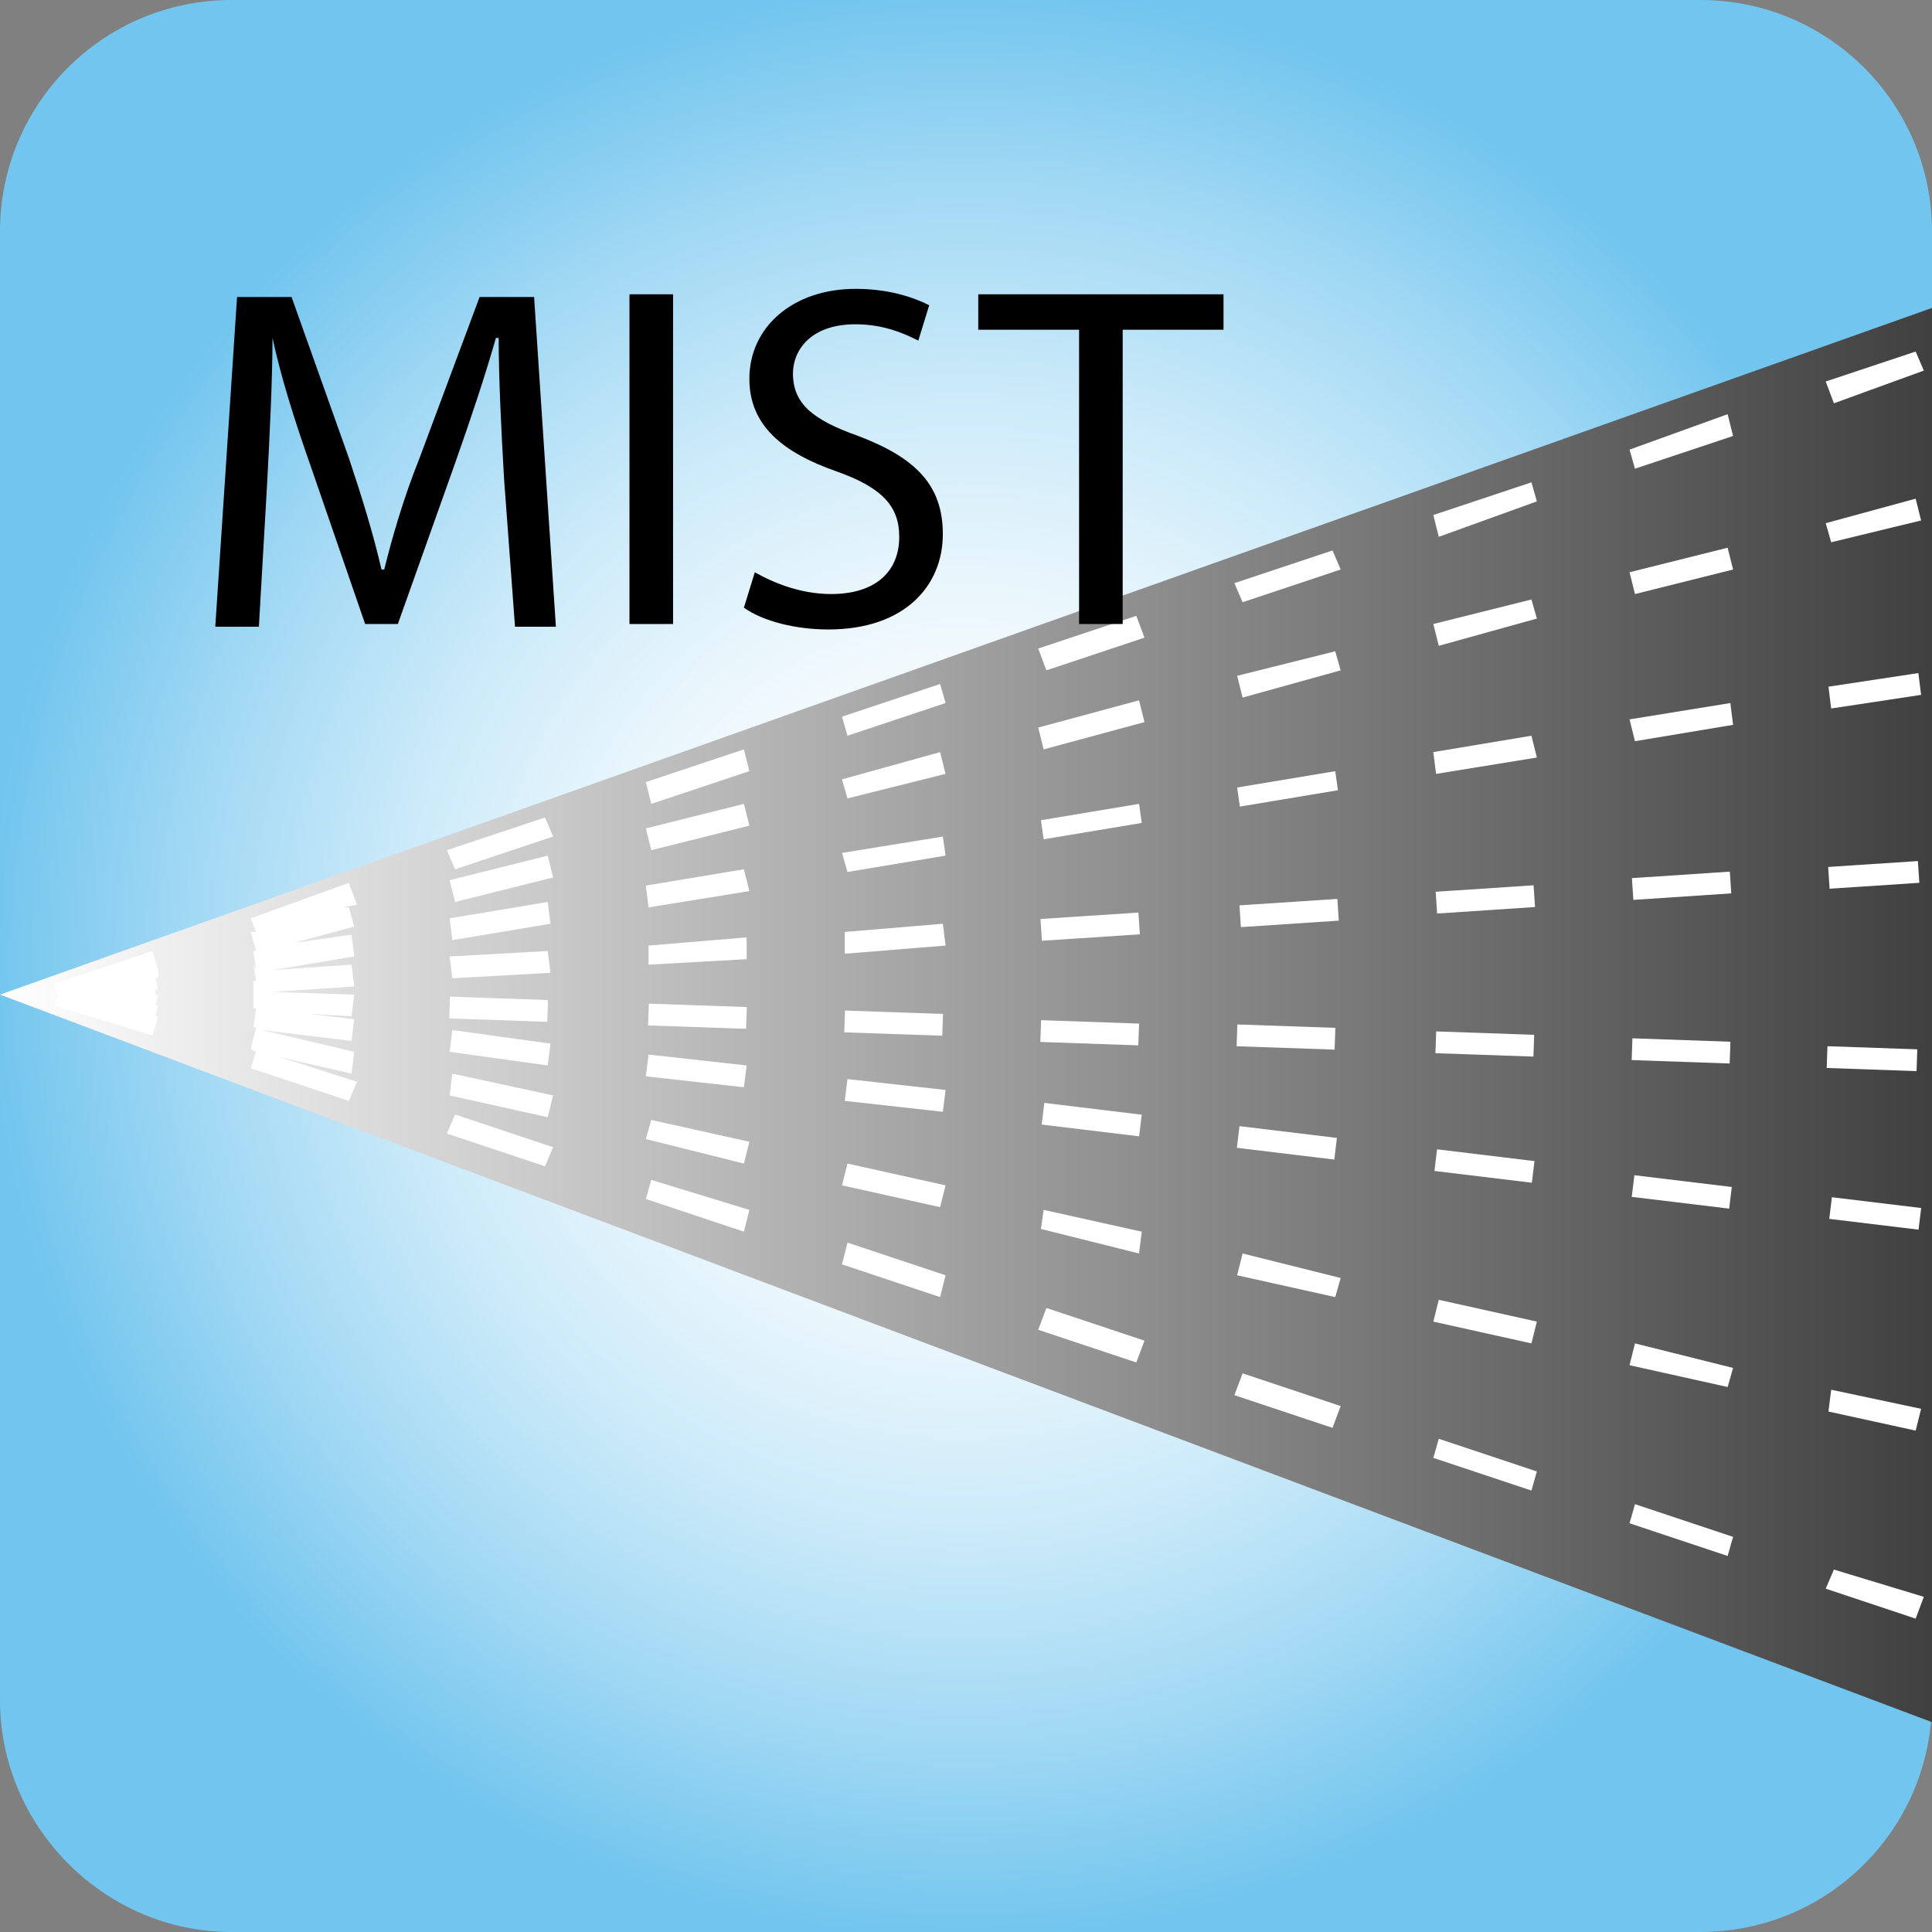 <?xml version="1.0" encoding="utf-8"?>
<!-- Generator: Adobe Illustrator 24.0.2, SVG Export Plug-In . SVG Version: 6.00 Build 0)  -->
<svg version="1.1" id="Layer_1" xmlns="http://www.w3.org/2000/svg" xmlns:xlink="http://www.w3.org/1999/xlink" x="0px" y="0px"
	 width="70.9px" height="70.9px" viewBox="0 0 70.9 70.9" style="enable-background:new 0 0 70.9 70.9;" xml:space="preserve">
<rect x="0" y="0" width="70.9" height="70.9" fill="#808080" stroke="none"/>
<style type="text/css">
	.st0{fill:url(#SVGID_1_);}
	.st1{fill:url(#SVGID_2_);}
	.st2{fill:#FFFFFF;}
</style>
<g>
	
		<radialGradient id="SVGID_1_" cx="-252.604" cy="382.239" r="2.184" gradientTransform="matrix(16.385 0 0 16.384 4174.261 -6227.35)" gradientUnits="userSpaceOnUse">
		<stop  offset="0" style="stop-color:#FFFFFF"/>
		<stop  offset="0.121" style="stop-color:#FFFFFF"/>
		<stop  offset="0.239" style="stop-color:#F9FCFE"/>
		<stop  offset="0.4" style="stop-color:#E7F5FC"/>
		<stop  offset="0.584" style="stop-color:#CBEAF9"/>
		<stop  offset="0.787" style="stop-color:#A3D9F4"/>
		<stop  offset="1" style="stop-color:#71C5EE"/>
	</radialGradient>
	<path class="st0" d="M0,8.5C0,3.8,3.8,0,8.5,0h53.9c4.7,0,8.5,3.8,8.5,8.5v53.9c0,4.7-3.8,8.5-8.5,8.5H8.5C3.8,70.9,0,67,0,62.4
		V8.5z"/>
</g>
<linearGradient id="SVGID_2_" gradientUnits="userSpaceOnUse" x1="0" y1="34.75" x2="70.9" y2="34.75" gradientTransform="matrix(1 0 0 -1 0 72)">
	<stop  offset="0" style="stop-color:#FFFFFF"/>
	<stop  offset="1" style="stop-color:#404041"/>
</linearGradient>
<polygon class="st1" points="0,36.5 70.9,63.2 70.9,11.3 "/>
<g>
	<polygon class="st2" points="70.6,13.6 70.3,12.9 67,14 67.3,14.8 	"/>
	<polygon class="st2" points="12.8,32.4 9.2,33.7 9.4,34.2 9.2,34.2 9.4,34.9 9.3,34.9 9.4,35.6 9.3,35.4 9.4,36 9.3,36 9.3,37 
		9.4,37 9.3,37.7 9.4,37.7 9.2,38.5 9.4,38.6 9.2,39.2 12.8,40.4 13.1,39.7 10.3,38.8 12.9,39.4 13,38.6 9.6,37.8 12.9,38.2 
		13,37.4 11.3,37.2 12.9,37.3 13,36.5 10,36.4 13,36.2 12.9,35.4 10,35.6 13,35.1 12.9,34.3 10.8,34.6 13,34 12.8,33.3 12.6,33.3 
		13.1,33.2 	"/>
	<polygon class="st2" points="59.8,16.5 60,17.2 63.6,16 63.4,15.2 	"/>
	<polygon class="st2" points="23.7,28.7 23.9,29.5 27.5,28.3 27.3,27.5 	"/>
	<polygon class="st2" points="45.3,21.4 45.6,22.1 49.2,20.9 48.9,20.2 	"/>
	<polygon class="st2" points="52.6,18.9 52.8,19.7 56.4,18.4 56.2,17.7 	"/>
	<polygon class="st2" points="30.9,26.3 31.1,27 34.7,25.8 34.5,25.1 	"/>
	<polygon class="st2" points="5.6,34.9 2,36.1 2.1,36.5 2,36.9 5.6,38 5.8,37.3 5.7,37.3 5.8,36.9 5.7,36.9 5.8,36.5 5.7,36.5 
		5.7,36.4 5.7,36.3 5.8,36.3 5.7,35.9 5.8,35.9 5.8,35.7 5.8,35.6 	"/>
	<polygon class="st2" points="38.1,23.8 38.4,24.6 42,23.4 41.7,22.6 	"/>
	<polygon class="st2" points="16.4,31.2 16.7,31.9 20.3,30.7 20,30 	"/>
	<polygon class="st2" points="34.5,27.6 30.9,28.6 31.1,29.3 34.7,28.4 	"/>
	<polygon class="st2" points="27.3,29.5 23.7,30.4 23.9,31.2 27.5,30.3 	"/>
	<polygon class="st2" points="56.2,22 52.6,22.9 52.8,23.7 56.4,22.7 	"/>
	<polygon class="st2" points="49,23.9 45.4,24.8 45.6,25.6 49.2,24.6 	"/>
	<polygon class="st2" points="20.1,31.4 16.5,32.3 16.7,33.1 20.3,32.2 	"/>
	<polygon class="st2" points="41.8,25.7 38.1,26.7 38.3,27.5 42,26.5 	"/>
	<polygon class="st2" points="70.3,18.3 67,19.2 67.2,19.9 70.5,19.1 	"/>
	<polygon class="st2" points="63.4,20.1 59.8,21 60,21.8 63.6,20.9 	"/>
	<polygon class="st2" points="49,28.3 45.4,28.9 45.5,29.6 49.1,29 	"/>
	<polygon class="st2" points="41.8,29.5 38.2,30.1 38.3,30.8 41.9,30.2 	"/>
	<polygon class="st2" points="63.5,25.8 59.8,26.4 60,27.2 63.6,26.6 	"/>
	<polygon class="st2" points="20.1,33.1 16.5,33.7 16.6,34.5 20.2,33.9 	"/>
	<polygon class="st2" points="27.3,31.9 23.7,32.5 23.8,33.3 27.5,32.7 	"/>
	<polygon class="st2" points="70.4,24.7 67.1,25.2 67.2,26 70.5,25.5 	"/>
	<polygon class="st2" points="34.6,30.7 30.9,31.3 31.1,32 34.7,31.4 	"/>
	<polygon class="st2" points="56.2,27 52.6,27.6 52.7,28.4 56.4,27.8 	"/>
	
		<rect x="38.2" y="33.6" transform="matrix(0.998 -6.594470e-02 6.594470e-02 0.998 -2.155 2.712)" class="st2" width="3.6" height="0.8"/>
	<polygon class="st2" points="20.1,34.9 16.5,35.1 16.6,35.9 20.2,35.7 	"/>
	<polygon class="st2" points="27.4,34.4 23.8,34.7 23.8,35.4 27.4,35.2 	"/>
	<polygon class="st2" points="34.6,33.9 31,34.2 31,35 34.7,34.7 	"/>
	
		<rect x="59.9" y="32.1" transform="matrix(0.998 -6.594470e-02 6.594470e-02 0.998 -2.009 4.139)" class="st2" width="3.6" height="0.8"/>
	
		<rect x="52.7" y="32.6" transform="matrix(0.998 -6.594470e-02 6.594470e-02 0.998 -2.058 3.666)" class="st2" width="3.6" height="0.8"/>
	
		<rect x="45.5" y="33.1" transform="matrix(0.998 -6.581101e-02 6.581101e-02 0.998 -2.102 3.185)" class="st2" width="3.6" height="0.8"/>
	
		<rect x="67.1" y="31.7" transform="matrix(0.998 -6.594481e-02 6.594481e-02 0.998 -1.967 4.604)" class="st2" width="3.3" height="0.8"/>
	
		<rect x="54.1" y="36.5" transform="matrix(3.457708e-02 -0.999 0.999 3.457708e-02 14.343 91.434)" class="st2" width="0.8" height="3.6"/>
	
		<rect x="68.3" y="37.1" transform="matrix(3.466910e-02 -0.999 0.999 3.466910e-02 27.605 106.138)" class="st2" width="0.8" height="3.3"/>
	
		<rect x="61.3" y="36.8" transform="matrix(3.484656e-02 -0.999 0.999 3.484656e-02 20.979 98.859)" class="st2" width="0.8" height="3.6"/>
	
		<rect x="17.9" y="35.2" transform="matrix(3.484656e-02 -0.999 0.999 3.484656e-02 -19.302 54.029)" class="st2" width="0.8" height="3.6"/>
	
		<rect x="25.2" y="35.5" transform="matrix(3.457708e-02 -0.999 0.999 3.457708e-02 -12.553 61.578)" class="st2" width="0.8" height="3.6"/>
	
		<rect x="32.4" y="35.8" transform="matrix(3.457708e-02 -0.999 0.999 3.457708e-02 -5.902 69.014)" class="st2" width="0.8" height="3.6"/>
	
		<rect x="46.8" y="36.2" transform="matrix(3.457708e-02 -0.999 0.999 3.457708e-02 7.599 83.896)" class="st2" width="0.8" height="3.6"/>
	
		<rect x="39.6" y="36" transform="matrix(3.484656e-02 -0.999 0.999 3.484656e-02 0.834 76.543)" class="st2" width="0.8" height="3.6"/>
	<polygon class="st2" points="27.3,39.9 27.4,39.1 23.8,38.7 23.7,39.5 	"/>
	<rect x="61.3" y="41.9" transform="matrix(0.12 -0.993 0.993 0.12 10.919 99.765)" class="st2" width="0.8" height="3.6"/>
	<polygon class="st2" points="20.1,39.1 20.2,38.3 16.6,37.8 16.5,38.6 	"/>
	
		<rect x="46.8" y="40.1" transform="matrix(0.12 -0.993 0.993 0.12 -4.466565e-02 83.782)" class="st2" width="0.8" height="3.6"/>
	<rect x="68.4" y="42.9" transform="matrix(0.12 -0.993 0.993 0.12 16.322 107.503)" class="st2" width="0.8" height="3.3"/>
	<rect x="54.1" y="41" transform="matrix(0.12 -0.993 0.993 0.12 5.436 91.773)" class="st2" width="0.8" height="3.6"/>
	<rect x="39.7" y="39.3" transform="matrix(0.12 -0.993 0.993 0.12 -5.561 75.975)" class="st2" width="0.8" height="3.6"/>
	<polygon class="st2" points="34.6,40.8 34.7,40 31.1,39.6 31,40.4 	"/>
	<polygon class="st2" points="70.3,52.5 70.5,51.7 67.2,51 67.1,51.8 	"/>
	<polygon class="st2" points="56.2,49.3 56.4,48.5 52.8,47.7 52.6,48.5 	"/>
	<polygon class="st2" points="34.5,44.3 34.7,43.5 31.1,42.7 30.9,43.5 	"/>
	<polygon class="st2" points="49,47.6 49.2,46.9 45.6,46 45.4,46.8 	"/>
	<polygon class="st2" points="20.1,41 20.3,40.2 16.6,39.4 16.5,40.2 	"/>
	<polygon class="st2" points="27.3,42.7 27.5,41.9 23.9,41.1 23.7,41.8 	"/>
	<polygon class="st2" points="41.8,46 41.9,45.2 38.3,44.4 38.2,45.1 	"/>
	<polygon class="st2" points="63.4,50.9 63.6,50.2 60,49.3 59.8,50.1 	"/>
	<polygon class="st2" points="16.4,41.6 20,42.8 20.3,42.1 16.7,40.9 	"/>
	<polygon class="st2" points="23.7,44 27.3,45.2 27.5,44.4 23.9,43.3 	"/>
	<polygon class="st2" points="59.8,55.9 63.4,57.1 63.6,56.4 60,55.2 	"/>
	<polygon class="st2" points="67,58.3 70.3,59.4 70.6,58.6 67.3,57.6 	"/>
	<polygon class="st2" points="52.6,53.5 56.2,54.7 56.4,54 52.8,52.8 	"/>
	<polygon class="st2" points="30.9,46.4 34.5,47.6 34.7,46.8 31.1,45.6 	"/>
	<polygon class="st2" points="45.3,51.2 48.9,52.4 49.2,51.6 45.6,50.4 	"/>
	<polygon class="st2" points="38.1,48.8 41.7,50 42,49.2 38.4,48 	"/>
</g>
<g>
	<path d="M18.5,17.6c-0.1-1.7-0.2-3.7-0.2-5.2h-0.1c-0.4,1.4-0.9,2.9-1.5,4.6l-2.1,5.9h-1.2l-2-5.8c-0.6-1.7-1.1-3.3-1.4-4.7l0,0
		c0,1.5-0.1,3.5-0.2,5.4L9.5,23H7.9l0.8-12.1h2l2.1,5.9c0.5,1.5,0.9,2.8,1.2,4.1h0.1c0.3-1.2,0.7-2.6,1.3-4.1l2.2-5.9h2L20.4,23
		h-1.5L18.5,17.6z"/>
	<path d="M24.7,10.8v12.1h-1.6V10.8H24.7z"/>
	<path d="M27.7,21c0.7,0.4,1.7,0.8,2.8,0.8c1.6,0,2.5-0.8,2.5-2.1c0-1.1-0.6-1.8-2.3-2.4c-2-0.7-3.2-1.7-3.2-3.4
		c0-1.9,1.6-3.3,3.9-3.3c1.2,0,2.1,0.3,2.7,0.6l-0.4,1.3c-0.4-0.2-1.2-0.6-2.3-0.6c-1.7,0-2.3,1-2.3,1.8c0,1.1,0.7,1.7,2.4,2.3
		c2.1,0.8,3.1,1.8,3.1,3.6c0,1.9-1.4,3.5-4.2,3.5c-1.2,0-2.4-0.3-3.1-0.8L27.7,21z"/>
	<path d="M39.6,12.1h-3.7v-1.3h9v1.3h-3.7v10.8h-1.6V12.1z"/>
</g>
</svg>
